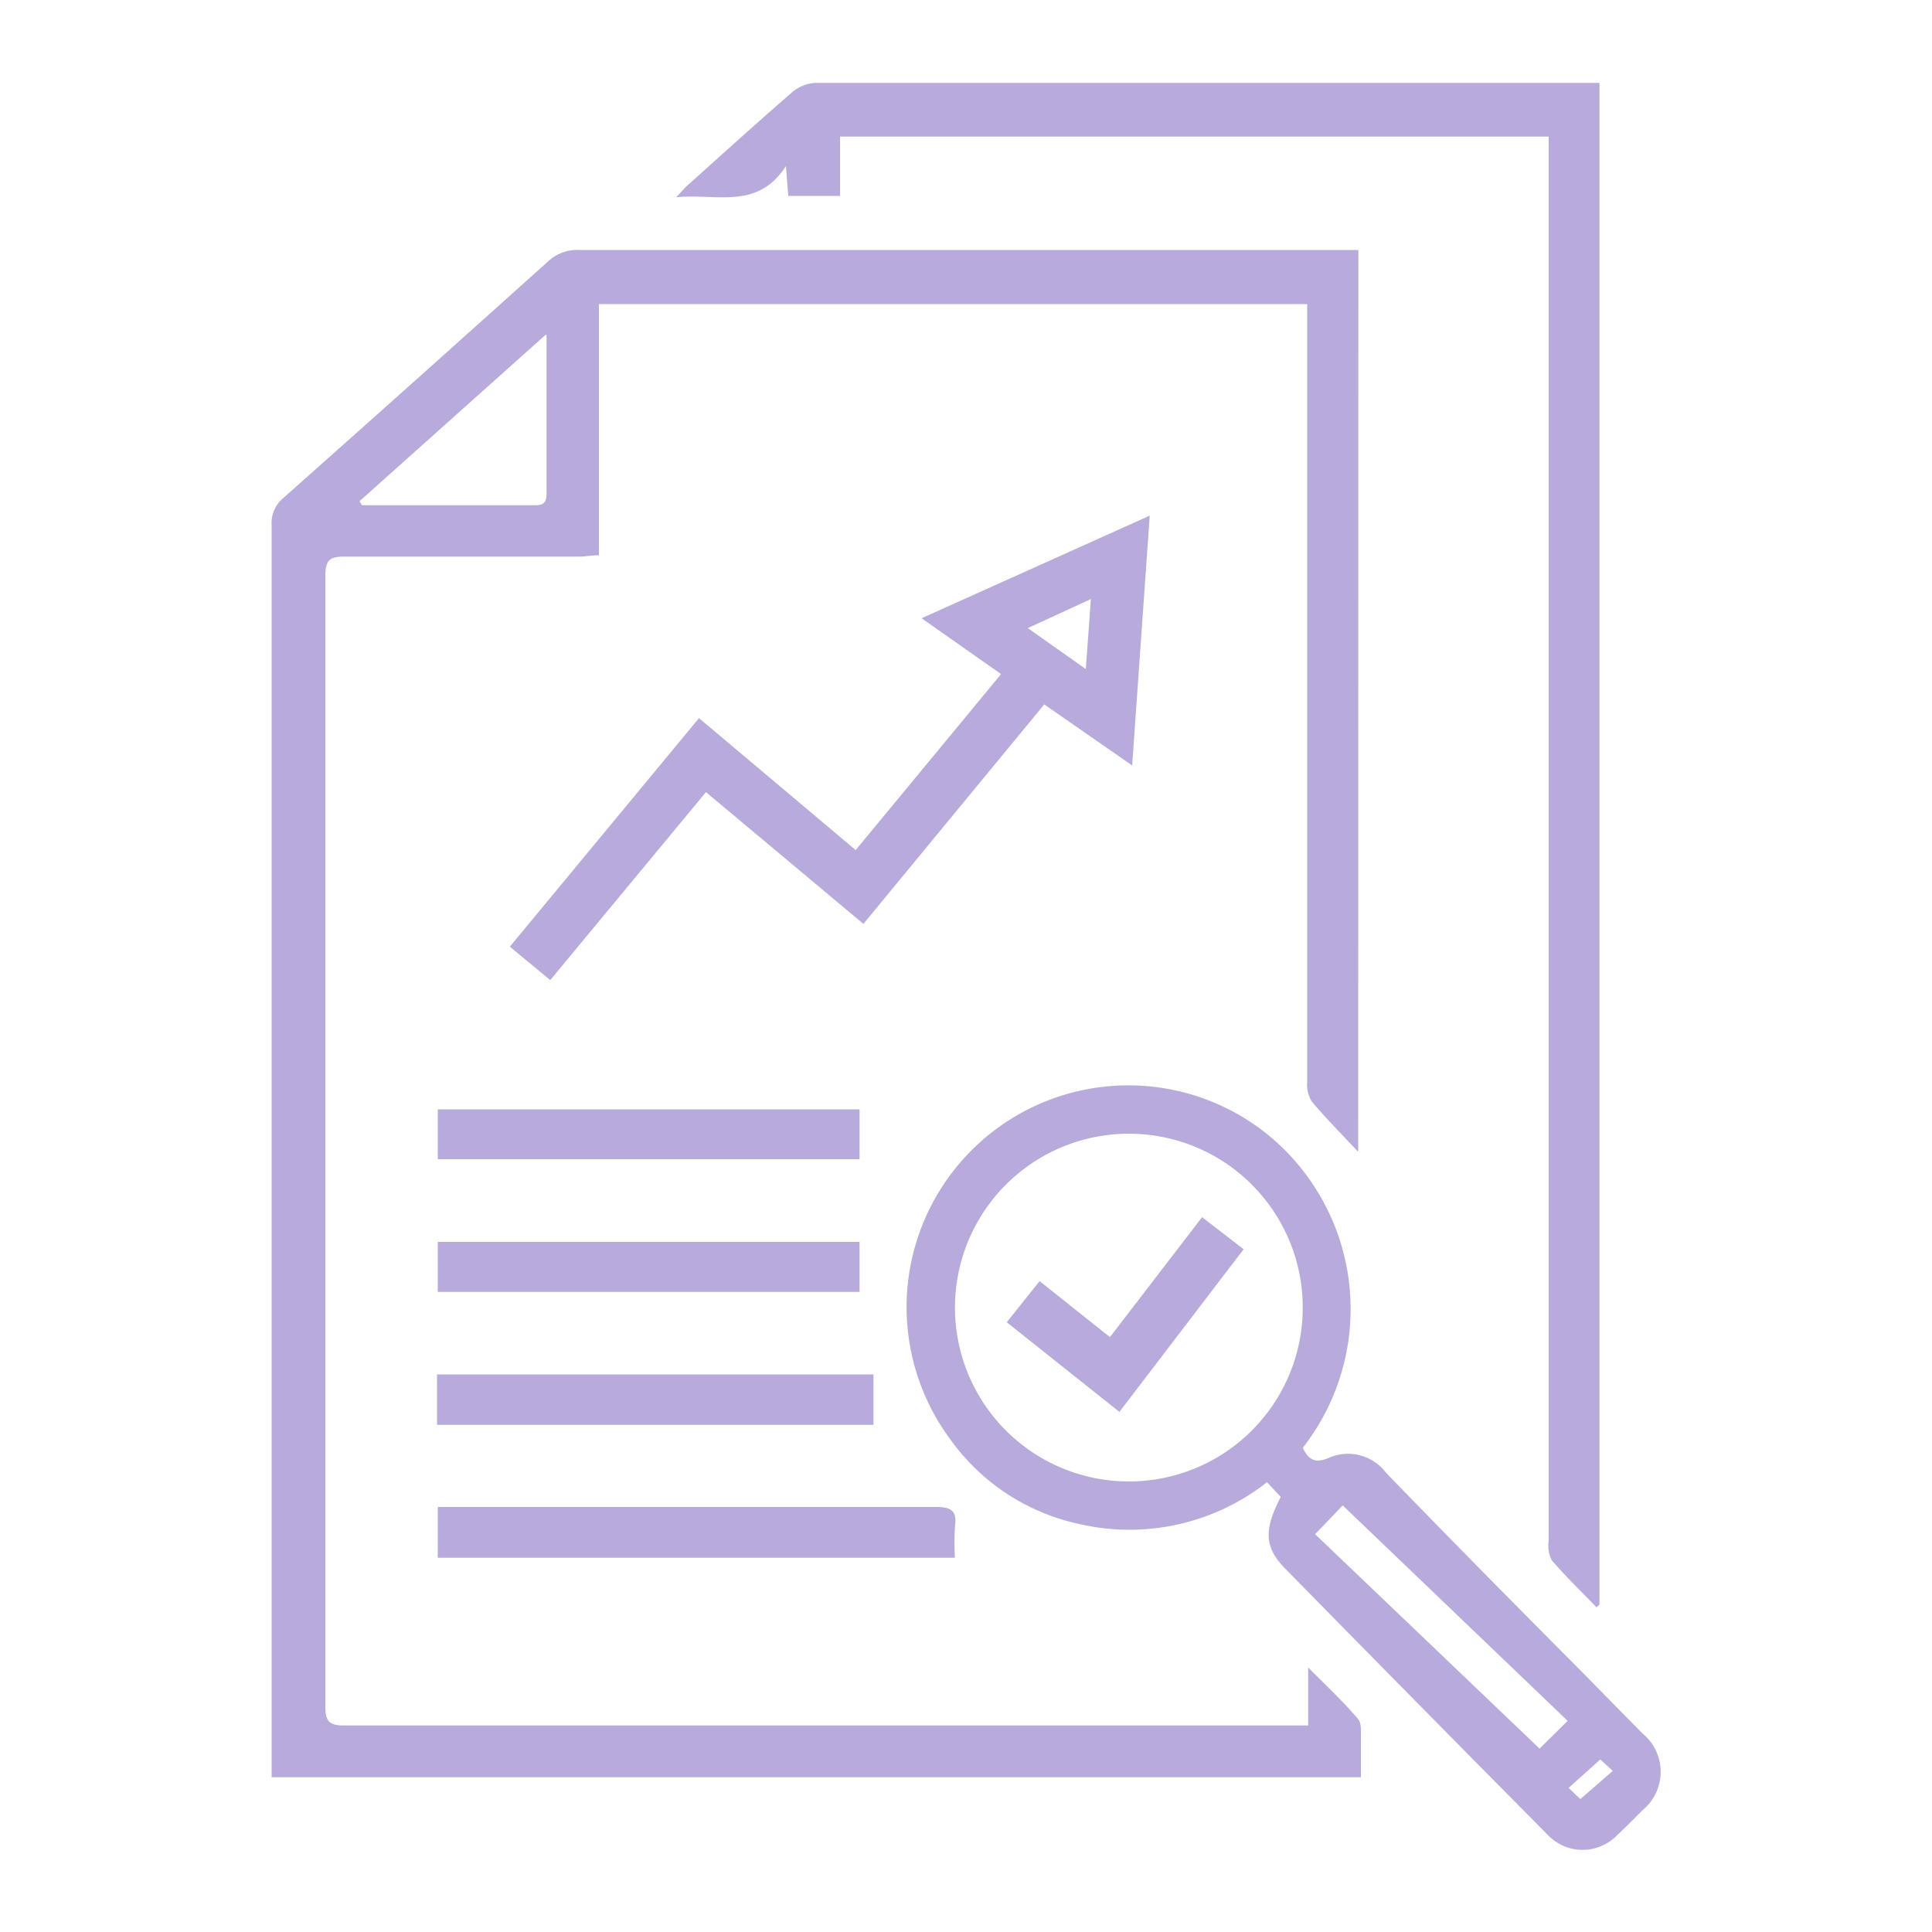 <?xml version="1.0" encoding="UTF-8"?> <svg xmlns="http://www.w3.org/2000/svg" id="Слой_1" data-name="Слой 1" viewBox="0 0 100 100"> <defs> <style>.cls-1{fill:#b8abdb;}</style> </defs> <title>audit</title> <path class="cls-1" d="M70.3,59.62c-.85-.91-1.68-1.74-2.42-2.63a1.73,1.73,0,0,1-.22-1q0-19.53,0-39.05V15.74H31v13c-.39,0-.72.07-1,.07-4.05,0-8.11,0-12.16,0-.75,0-1,.15-1,1q0,29.25,0,58.5c0,.73.16,1,.94,1q24.5,0,49,0h.93v-3c1,1,1.83,1.78,2.58,2.66.21.25.14.75.15,1.14,0,.6,0,1.19,0,1.88H14.06V91q0-31.91,0-63.81a1.68,1.68,0,0,1,.6-1.41q6.88-6.11,13.73-12.27A2.2,2.2,0,0,1,30,12.94q19.66,0,39.31,0h1ZM28.24,17.33l-9.63,8.61.12.21h9c.56,0,.56-.33.56-.73,0-1.51,0-3,0-4.53V17.33"></path> <path class="cls-1" d="M82.65,83.21c-.78-.81-1.6-1.6-2.33-2.45a1.66,1.66,0,0,1-.16-1q0-15,0-30V7.07H43.48v3.07H40.8L40.68,8.6C39.18,10.89,37.12,10,35,10.21c.3-.32.44-.48.59-.62,1.81-1.62,3.6-3.25,5.44-4.84a2,2,0,0,1,1.21-.46q19.87,0,39.75,0c.25,0,.5,0,.8,0V83.05l-.17.16"></path> <path class="cls-1" d="M67.43,74.94c.3.61.64.84,1.39.5a2.46,2.46,0,0,1,2.92.79q4.85,5,9.73,9.89L85,89.71a2.57,2.57,0,0,1,0,4c-.42.43-.84.85-1.28,1.26a2.48,2.48,0,0,1-3.61,0q-6.81-6.87-13.59-13.78c-1.08-1.1-1.11-2-.23-3.71l-.71-.76a11.53,11.53,0,0,1-9.73,2.16,11.07,11.07,0,0,1-6.7-4.43A11.48,11.48,0,0,1,65.56,58.68a11.65,11.65,0,0,1,1.87,16.26m-18-7.26a9,9,0,1,0,9-9,9,9,0,0,0-9,9M81.14,89.07,69.5,77.92l-1.43,1.49,11.62,11.1,1.45-1.44m.05,3.47.61.58,1.68-1.46-.65-.59-1.64,1.47"></path> <path class="cls-1" d="M51.8,34.88,47.7,32l11.81-5.31c-.31,4.37-.6,8.57-.91,12.93l-4.55-3.16L44.69,47.82,36.54,41l-8.06,9.73L26.39,49l9.79-11.83L44.29,44l7.51-9.09M56.48,31,53.2,32.51l3,2.12c.09-1.23.17-2.29.26-3.59"></path> <path class="cls-1" d="M49.43,80.63H22.66V78h.87q12.45,0,24.9,0c.75,0,1.12.15,1,1a14.35,14.35,0,0,0,0,1.72"></path> <rect class="cls-1" x="22.62" y="71.14" width="22.59" height="2.61"></rect> <rect class="cls-1" x="22.66" y="57.42" width="21.83" height="2.58"></rect> <path class="cls-1" d="M44.49,64.28c0,.28,0,.5,0,.73,0,.6,0,1.19,0,1.86H22.66V64.28Z"></path> <path class="cls-1" d="M62.22,63l2.15,1.66-6.43,8.42-5.83-4.64,1.7-2.13,3.64,2.9L62.22,63"></path> </svg> 